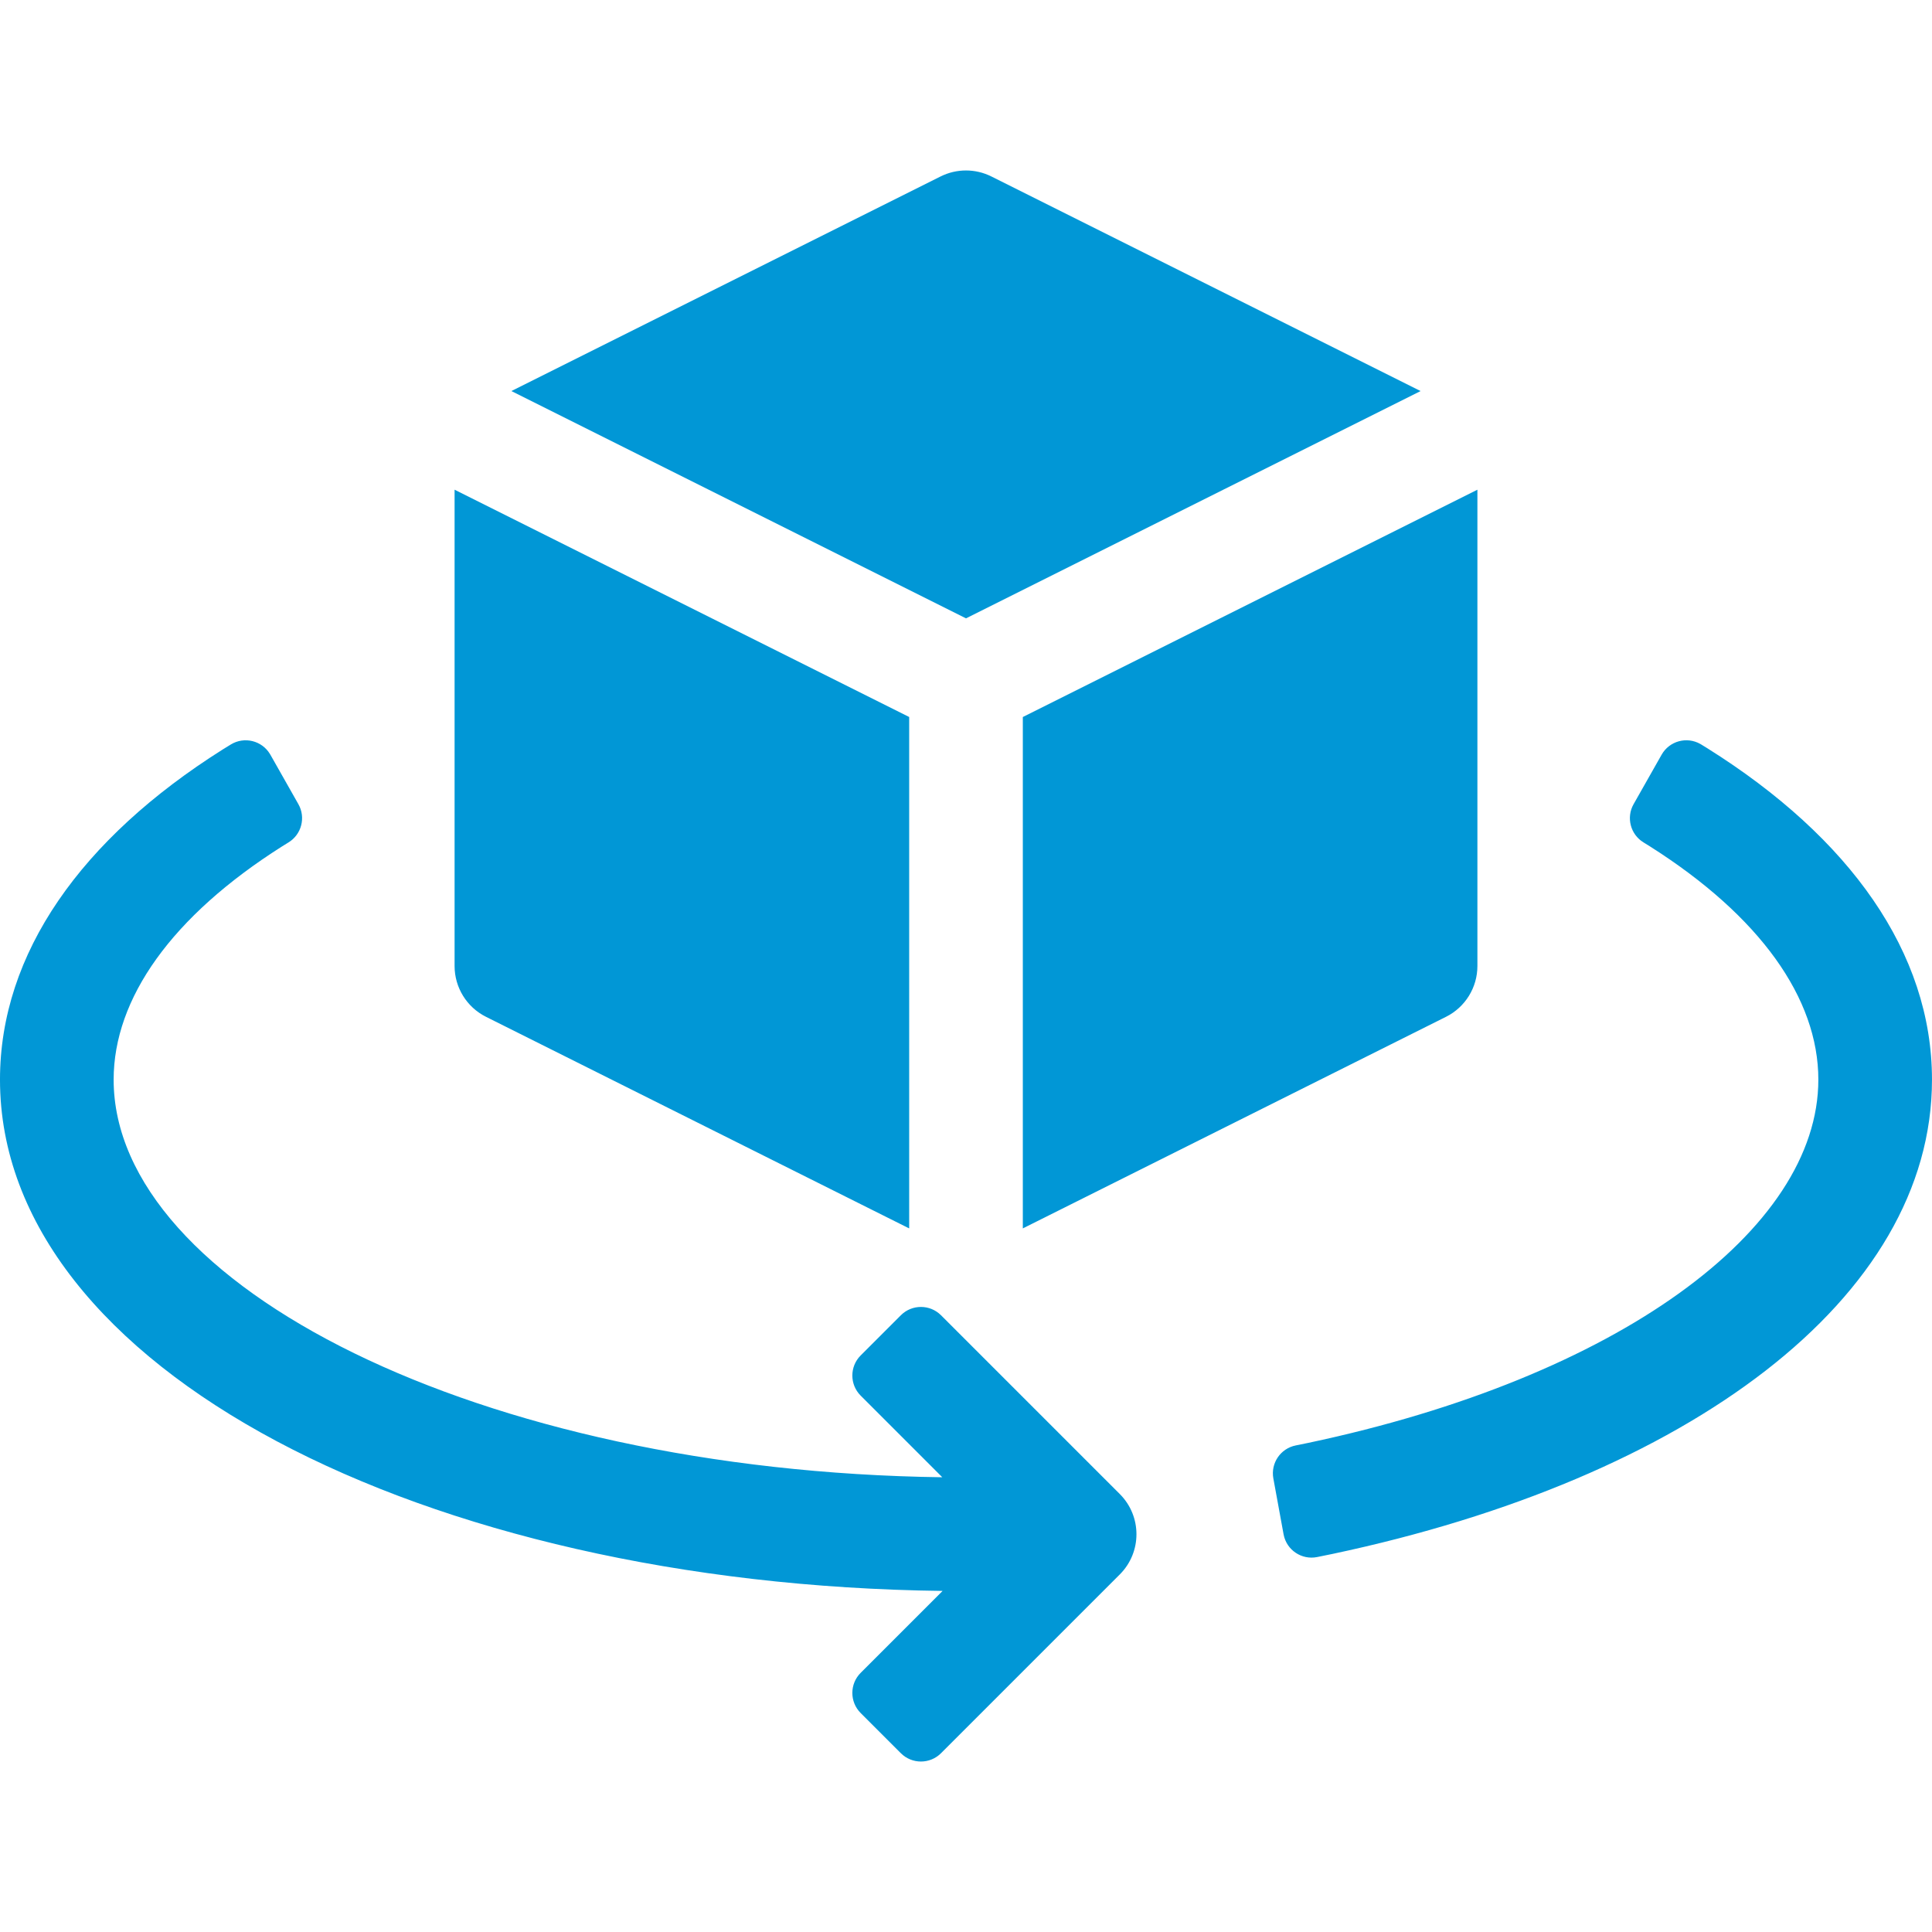 <svg width="1200pt" height="1200pt" version="1.1" viewBox="0 0 1200 1200" xmlns="http://www.w3.org/2000/svg">
 <path d="m564.71 762.99-262.85-131.43c-11.957-5.977-19.512-18.199-19.512-31.566v-295.84l282.36 141.18zm20.754 225.16c-322.29-3.926-585.47-138.17-585.47-317.56 0-78.508 50.613-149.72 138.26-205.03 1.465-0.922 3.188-1.988 5.176-3.191 8.332-5.055 19.184-2.394 24.238 5.941 0.09 0.148 0.18 0.301 0.266 0.449l17.402 30.723c4.695 8.289 1.969 18.805-6.164 23.766-1.527 0.93-2.867 1.762-4.019 2.492-68.359 43.312-104.57 94.328-104.57 144.85 0 127.63 226.76 243.14 514.69 246.96l-50.699-50.703c-6.894-6.891-6.894-18.066 0-24.957l24.957-24.957c6.891-6.891 18.062-6.891 24.953 0l111.05 111.05c13.781 13.785 13.781 36.129 0 49.914l-111.05 111.05c-6.891 6.891-18.062 6.891-24.953 0l-24.957-24.957c-6.894-6.891-6.894-18.066 0-24.957zm429.19-488.67 17.406-30.727c4.805-8.48 15.574-11.461 24.055-6.656 0.152 0.086 0.305 0.176 0.457 0.266 1.539 0.934 2.898 1.773 4.078 2.512 88.316 55.41 139.34 126.88 139.34 205.71 0 136.04-151.52 247.85-372.43 294.6-2.586 0.547-5.758 1.191-9.516 1.938-9.559 1.898-18.848-4.312-20.742-13.871-0.02-0.086-0.035-0.172-0.051-0.262l-6.356-34.719c-1.734-9.48 4.461-18.602 13.914-20.484 3.062-0.609 5.68-1.145 7.844-1.602 191.96-40.594 316.75-132.14 316.75-225.6 0-50.551-36.246-101.59-104.67-144.92-1.129-0.711-2.434-1.523-3.918-2.43-8.129-4.957-10.859-15.477-6.164-23.762zm-697.01-256.59 266.56-133.28c9.938-4.969 21.633-4.969 31.57 0l266.57 133.29-282.35 141.17zm600 61.273v295.84c0 13.367-7.555 25.59-19.512 31.566l-262.84 131.42v-317.64z" fill="#0197D6"/>
</svg>
